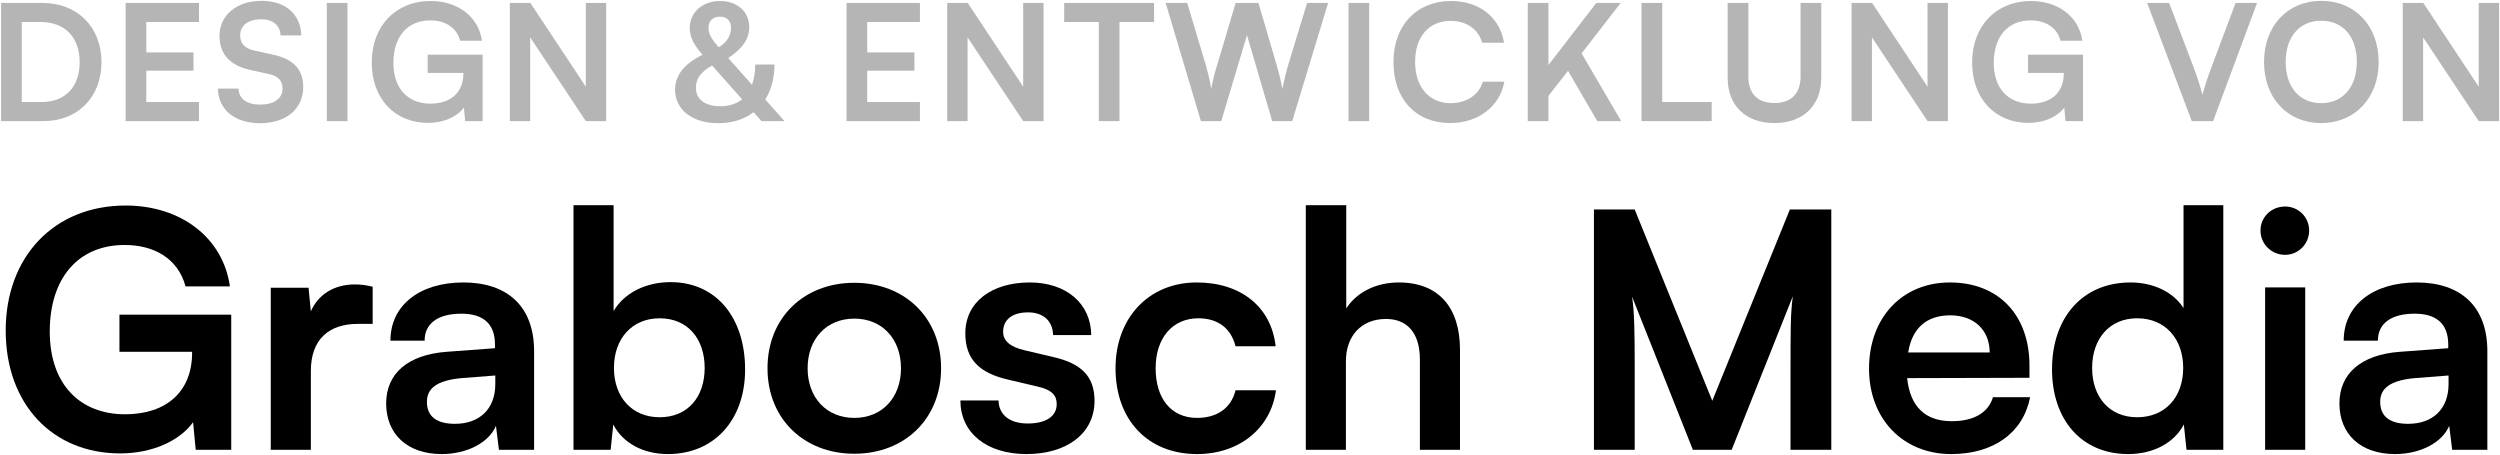 <svg width="1562" height="284" viewBox="0 0 1562 284" fill="none" xmlns="http://www.w3.org/2000/svg">
<path d="M77.918 153.063C95.994 153.063 111.194 161.279 115.918 178.944H143.648C139.334 148.338 112.837 128.414 78.534 128.414C33.345 128.414 3.561 160.868 3.561 206.468C3.561 252.684 32.934 283.289 75.043 283.289C95.378 283.289 112.426 275.279 120.642 263.776L122.286 281.03H144.469V196.608H74.632V219.819H120.026V220.435C120.026 244.468 104.21 258.846 78.124 258.846C50.394 258.846 31.086 240.565 31.086 207.084C31.086 174.63 48.134 153.063 77.918 153.063Z" fill="black"/>
<path d="M232.84 179.149C228.732 178.122 225.24 177.711 221.748 177.711C208.192 177.711 198.538 184.49 194.224 194.554L192.786 179.765H169.165V281.03H194.224V231.733C194.224 212.014 205.521 202.36 223.597 202.36H232.84V179.149Z" fill="black"/>
<path d="M275.985 283.7C291.801 283.7 305.563 276.511 309.877 266.035L311.725 281.03H333.704V219.408C333.704 191.268 316.861 176.479 289.542 176.479C262.017 176.479 243.942 190.857 243.942 212.835H265.304C265.304 202.154 273.52 195.992 288.309 195.992C301.044 195.992 309.261 201.538 309.261 215.3V217.56L278.861 219.819C254.828 221.668 241.271 233.376 241.271 252.068C241.271 271.171 254.417 283.7 275.985 283.7ZM284.201 264.803C272.904 264.803 266.742 260.284 266.742 251.041C266.742 242.825 272.698 237.689 288.309 236.252L309.466 234.608V239.949C309.466 255.56 299.607 264.803 284.201 264.803Z" fill="black"/>
<path d="M381.533 281.03L383.176 265.214C389.133 276.922 402.073 283.7 417.273 283.7C446.441 283.7 465.543 262.133 465.543 230.911C465.543 198.868 447.879 176.273 418.916 176.273C403.511 176.273 389.954 183.052 383.381 194.349V128.209H358.322V281.03H381.533ZM383.587 229.884C383.587 211.603 394.884 198.868 412.138 198.868C429.803 198.868 440.279 211.808 440.279 229.884C440.279 247.96 429.803 260.695 412.138 260.695C394.884 260.695 383.587 248.165 383.587 229.884Z" fill="black"/>
<path d="M479.54 230.09C479.54 261.722 502.34 283.495 533.767 283.495C565.194 283.495 587.994 261.722 587.994 230.09C587.994 198.457 565.194 176.684 533.767 176.684C502.34 176.684 479.54 198.457 479.54 230.09ZM504.599 230.09C504.599 211.603 516.513 199.073 533.767 199.073C551.021 199.073 562.934 211.603 562.934 230.09C562.934 248.576 551.021 261.106 533.767 261.106C516.513 261.106 504.599 248.576 504.599 230.09Z" fill="black"/>
<path d="M600.052 250.219C600.052 270.144 616.073 283.7 641.338 283.7C666.398 283.7 683.857 270.965 683.857 250.425C683.857 234.814 675.23 227.008 658.181 223.106L639.9 218.792C631.273 216.738 626.754 213.041 626.754 207.29C626.754 199.69 632.506 195.171 642.365 195.171C652.019 195.171 657.771 200.717 657.976 209.344H681.803C681.598 189.625 666.192 176.479 643.392 176.479C619.976 176.479 603.133 188.392 603.133 208.317C603.133 224.544 611.965 233.171 630.246 237.279L648.527 241.592C657.565 243.646 660.235 247.344 660.235 252.479C660.235 259.873 653.868 264.598 642.16 264.598C630.657 264.598 624.084 259.052 623.879 250.219H600.052Z" fill="black"/>
<path d="M696.981 230.09C696.981 262.338 717.11 283.7 747.921 283.7C774.418 283.7 794.137 267.473 797.218 243.852H771.953C769.283 254.944 760.451 261.106 747.921 261.106C731.899 261.106 722.04 249.192 722.04 230.09C722.04 210.987 732.721 198.868 748.743 198.868C760.656 198.868 769.078 204.825 771.953 216.327H797.013C794.343 191.884 775.445 176.479 747.716 176.479C717.726 176.479 696.981 198.663 696.981 230.09Z" fill="black"/>
<path d="M840.929 281.03V225.571C840.929 210.371 850.173 199.279 865.989 199.279C878.724 199.279 887.146 207.495 887.146 224.544V281.03H912.205V218.587C912.205 192.295 899.059 176.479 874 176.479C859.416 176.479 847.502 182.846 841.135 192.706V128.209H815.87V281.03H840.929Z" fill="black"/>
<path d="M1021.36 281.03V227.214C1021.36 208.522 1021.15 194.349 1019.71 185.311L1057.71 281.03H1081.95L1120.16 185.106C1118.72 195.787 1118.72 204.619 1118.72 234.814V281.03H1144.19V130.879H1118.31L1069.83 250.425L1021.36 130.879H995.887V281.03H1021.36Z" fill="black"/>
<path d="M1219.12 283.7C1245.62 283.7 1264.1 270.349 1268.42 248.165H1245.21C1242.33 257.819 1233.29 263.16 1219.53 263.16C1202.89 263.16 1193.44 254.122 1191.59 236.252L1268.01 236.046V228.446C1268.01 196.814 1248.7 176.479 1218.3 176.479C1188.51 176.479 1167.77 198.457 1167.77 230.295C1167.77 261.722 1188.92 283.7 1219.12 283.7ZM1218.5 197.019C1233.5 197.019 1243.15 206.263 1243.15 220.23H1192.21C1194.68 205.03 1203.71 197.019 1218.5 197.019Z" fill="black"/>
<path d="M1329.76 283.7C1345.16 283.7 1358.31 276.922 1364.47 265.214L1366.12 281.03H1389.12V128.209H1364.27V192.5C1357.9 182.435 1345.37 176.479 1331.2 176.479C1300.59 176.479 1282.1 199.073 1282.1 230.706C1282.1 262.133 1300.39 283.7 1329.76 283.7ZM1335.3 260.695C1317.84 260.695 1307.16 247.96 1307.16 229.884C1307.16 211.808 1317.84 198.868 1335.3 198.868C1352.76 198.868 1364.06 211.603 1364.06 229.884C1364.06 248.165 1352.76 260.695 1335.3 260.695Z" fill="black"/>
<path d="M1427.77 159.225C1435.98 159.225 1442.76 152.446 1442.76 144.025C1442.76 135.603 1435.98 129.03 1427.77 129.03C1419.14 129.03 1412.36 135.603 1412.36 144.025C1412.36 152.446 1419.14 159.225 1427.77 159.225ZM1415.24 281.03H1440.3V179.56H1415.24V281.03Z" fill="black"/>
<path d="M1496.38 283.7C1512.2 283.7 1525.96 276.511 1530.27 266.035L1532.12 281.03H1554.1V219.408C1554.1 191.268 1537.26 176.479 1509.94 176.479C1482.41 176.479 1464.34 190.857 1464.34 212.835H1485.7C1485.7 202.154 1493.92 195.992 1508.7 195.992C1521.44 195.992 1529.66 201.538 1529.66 215.3V217.56L1499.26 219.819C1475.22 221.668 1461.67 233.376 1461.67 252.068C1461.67 271.171 1474.81 283.7 1496.38 283.7ZM1504.6 264.803C1493.3 264.803 1487.14 260.284 1487.14 251.041C1487.14 242.825 1493.09 237.689 1508.7 236.252L1529.86 234.608V239.949C1529.86 255.56 1520 264.803 1504.6 264.803Z" fill="black"/>
<path d="M27.247 75.667H0.684V1.836H26.54C48.356 1.836 63.405 16.885 63.405 38.903C63.405 60.618 48.659 75.667 27.247 75.667ZM25.328 13.754H13.612V63.749H26.035C40.781 63.749 49.77 54.255 49.77 38.903C49.77 23.248 40.579 13.754 25.328 13.754Z" fill="#B5B5B5"/>
<path d="M124.332 75.667H78.478V1.836H124.332V13.754H91.406V32.742H120.898V44.155H91.406V63.749H124.332V75.667Z" fill="#B5B5B5"/>
<path d="M137.136 22.44C137.136 9.512 147.842 0.523 163.396 0.523C178.344 0.523 187.838 8.805 188.242 22.137H175.314C175.011 15.774 170.466 12.037 163.194 12.037C155.215 12.037 150.064 15.875 150.064 22.036C150.064 27.288 152.892 30.217 159.053 31.631L170.668 34.156C183.293 36.883 189.454 43.347 189.454 54.356C189.454 68.092 178.748 76.98 162.487 76.98C146.731 76.98 136.429 68.597 136.126 55.366H149.054C149.155 61.628 154.205 65.365 162.487 65.365C171.072 65.365 176.526 61.628 176.526 55.467C176.526 50.518 174.001 47.589 167.941 46.276L156.225 43.65C143.701 40.923 137.136 33.752 137.136 22.44Z" fill="#B5B5B5"/>
<path d="M217.107 1.836V75.667H204.179V1.836H217.107Z" fill="#B5B5B5"/>
<path d="M268.823 12.744C254.178 12.744 245.795 23.349 245.795 39.307C245.795 55.77 255.289 64.759 268.924 64.759C281.751 64.759 289.528 57.689 289.528 45.872V45.569H267.207V34.156H301.547V75.667H290.639L289.831 67.183C285.791 72.839 277.408 76.778 267.409 76.778C246.704 76.778 232.261 61.729 232.261 39.004C232.261 16.582 246.906 0.624 269.126 0.624C285.993 0.624 299.022 10.421 301.143 25.47H287.508C285.185 16.784 277.711 12.744 268.823 12.744Z" fill="#B5B5B5"/>
<path d="M331.264 75.667H318.538V1.836H331.365L366.008 54.154V1.836H378.734V75.667H366.008L331.264 23.349V75.667Z" fill="#B5B5B5"/>
<path d="M475.802 75.667L470.853 70.112C464.995 74.556 457.521 76.98 448.633 76.98C432.574 76.98 421.767 68.496 421.767 56.073C421.767 47.084 427.625 39.711 438.937 34.257C433.18 27.591 430.958 23.046 430.958 17.491C430.958 7.694 438.937 0.624 449.845 0.624C460.652 0.624 468.126 7.29 468.126 16.885C468.126 24.258 464.187 30.116 454.996 36.277L469.843 52.942C471.156 49.407 471.863 45.165 471.863 40.317H483.882C483.882 48.902 481.862 56.275 478.125 62.133L490.144 75.667H475.802ZM442.674 17.39C442.674 21.026 444.29 24.056 449.037 29.51C454.188 26.48 456.713 22.339 456.713 17.289C456.713 12.946 454.087 10.421 449.845 10.421C445.401 10.421 442.674 13.047 442.674 17.39ZM434.796 54.861C434.796 62.032 440.553 66.375 450.047 66.375C455.602 66.375 460.147 64.86 463.682 62.032L444.896 40.923C437.927 44.862 434.796 49.104 434.796 54.861Z" fill="#B5B5B5"/>
<path d="M574.764 75.667H528.91V1.836H574.764V13.754H541.838V32.742H571.33V44.155H541.838V63.749H574.764V75.667Z" fill="#B5B5B5"/>
<path d="M604.536 75.667H591.81V1.836H604.637L639.28 54.154V1.836H652.006V75.667H639.28L604.536 23.349V75.667Z" fill="#B5B5B5"/>
<path d="M664.915 13.754V1.836H721.071V13.754H699.457V75.667H686.529V13.754H664.915Z" fill="#B5B5B5"/>
<path d="M750.322 75.667L728.304 1.836H741.737L753.453 40.822C754.564 44.862 755.675 49.003 756.786 55.467C757.998 48.902 759.109 45.064 760.422 40.822L772.037 1.836H786.278L797.691 40.822C798.903 44.963 800.014 49.205 801.226 55.467C802.64 48.599 803.65 44.66 804.761 40.923L816.679 1.836H829.809L807.387 75.667H794.863L779.107 21.935L763.048 75.667H750.322Z" fill="#B5B5B5"/>
<path d="M855.479 1.836V75.667H842.551V1.836H855.479Z" fill="#B5B5B5"/>
<path d="M906.084 76.879C884.571 76.879 870.633 61.931 870.633 38.802C870.633 15.875 885.076 0.624 906.69 0.624C924.163 0.624 937.192 10.825 939.717 26.682H926.082C923.557 18.097 916.184 13.047 906.387 13.047C892.752 13.047 884.167 22.945 884.167 38.701C884.167 54.356 892.853 64.456 906.387 64.456C916.386 64.456 924.062 59.204 926.486 51.023H939.919C937.091 66.577 923.557 76.879 906.084 76.879Z" fill="#B5B5B5"/>
<path d="M967.47 1.836V40.62L997.366 1.836H1012.62L988.175 33.348L1012.92 75.667H997.972L979.691 44.256L967.47 59.911V75.667H954.542V1.836H967.47Z" fill="#B5B5B5"/>
<path d="M1038.56 1.836V63.749H1069.46V75.667H1025.63V1.836H1038.56Z" fill="#B5B5B5"/>
<path d="M1079.44 48.7V1.836H1092.37V47.892C1092.37 58.497 1098.13 64.355 1108.63 64.355C1119.14 64.355 1124.99 58.396 1124.99 47.892V1.836H1137.92V48.7C1137.92 65.971 1126.61 76.879 1108.63 76.879C1090.75 76.879 1079.44 66.072 1079.44 48.7Z" fill="#B5B5B5"/>
<path d="M1169.58 75.667H1156.85V1.836H1169.68L1204.32 54.154V1.836H1217.05V75.667H1204.32L1169.58 23.349V75.667Z" fill="#B5B5B5"/>
<path d="M1268.74 12.744C1254.1 12.744 1245.71 23.349 1245.71 39.307C1245.71 55.77 1255.21 64.759 1268.84 64.759C1281.67 64.759 1289.45 57.689 1289.45 45.872V45.569H1267.13V34.156H1301.47V75.667H1290.56L1289.75 67.183C1285.71 72.839 1277.33 76.778 1267.33 76.778C1246.62 76.778 1232.18 61.729 1232.18 39.004C1232.18 16.582 1246.83 0.624 1269.05 0.624C1285.91 0.624 1298.94 10.421 1301.06 25.47H1287.43C1285.1 16.784 1277.63 12.744 1268.74 12.744Z" fill="#B5B5B5"/>
<path d="M1369.42 75.667L1341.54 1.836H1355.28L1371.44 44.357C1373.05 48.801 1374.47 53.144 1376.08 59.103C1377.9 52.639 1379.41 48.094 1380.83 44.357L1396.79 1.836H1410.22L1382.75 75.667H1369.42Z" fill="#B5B5B5"/>
<path d="M1486.18 38.701C1486.18 61.123 1471.43 76.879 1450.22 76.879C1429.11 76.879 1414.57 61.224 1414.57 38.701C1414.57 16.279 1429.21 0.523 1450.32 0.523C1471.43 0.523 1486.18 16.178 1486.18 38.701ZM1472.54 38.701C1472.54 22.945 1463.86 12.946 1450.32 12.946C1436.79 12.946 1428.1 22.945 1428.1 38.701C1428.1 54.457 1436.79 64.456 1450.32 64.456C1463.86 64.456 1472.54 54.255 1472.54 38.701Z" fill="#B5B5B5"/>
<path d="M1513.97 75.667H1501.24V1.836H1514.07L1548.71 54.154V1.836H1561.44V75.667H1548.71L1513.97 23.349V75.667Z" fill="#B5B5B5"/>
</svg>

